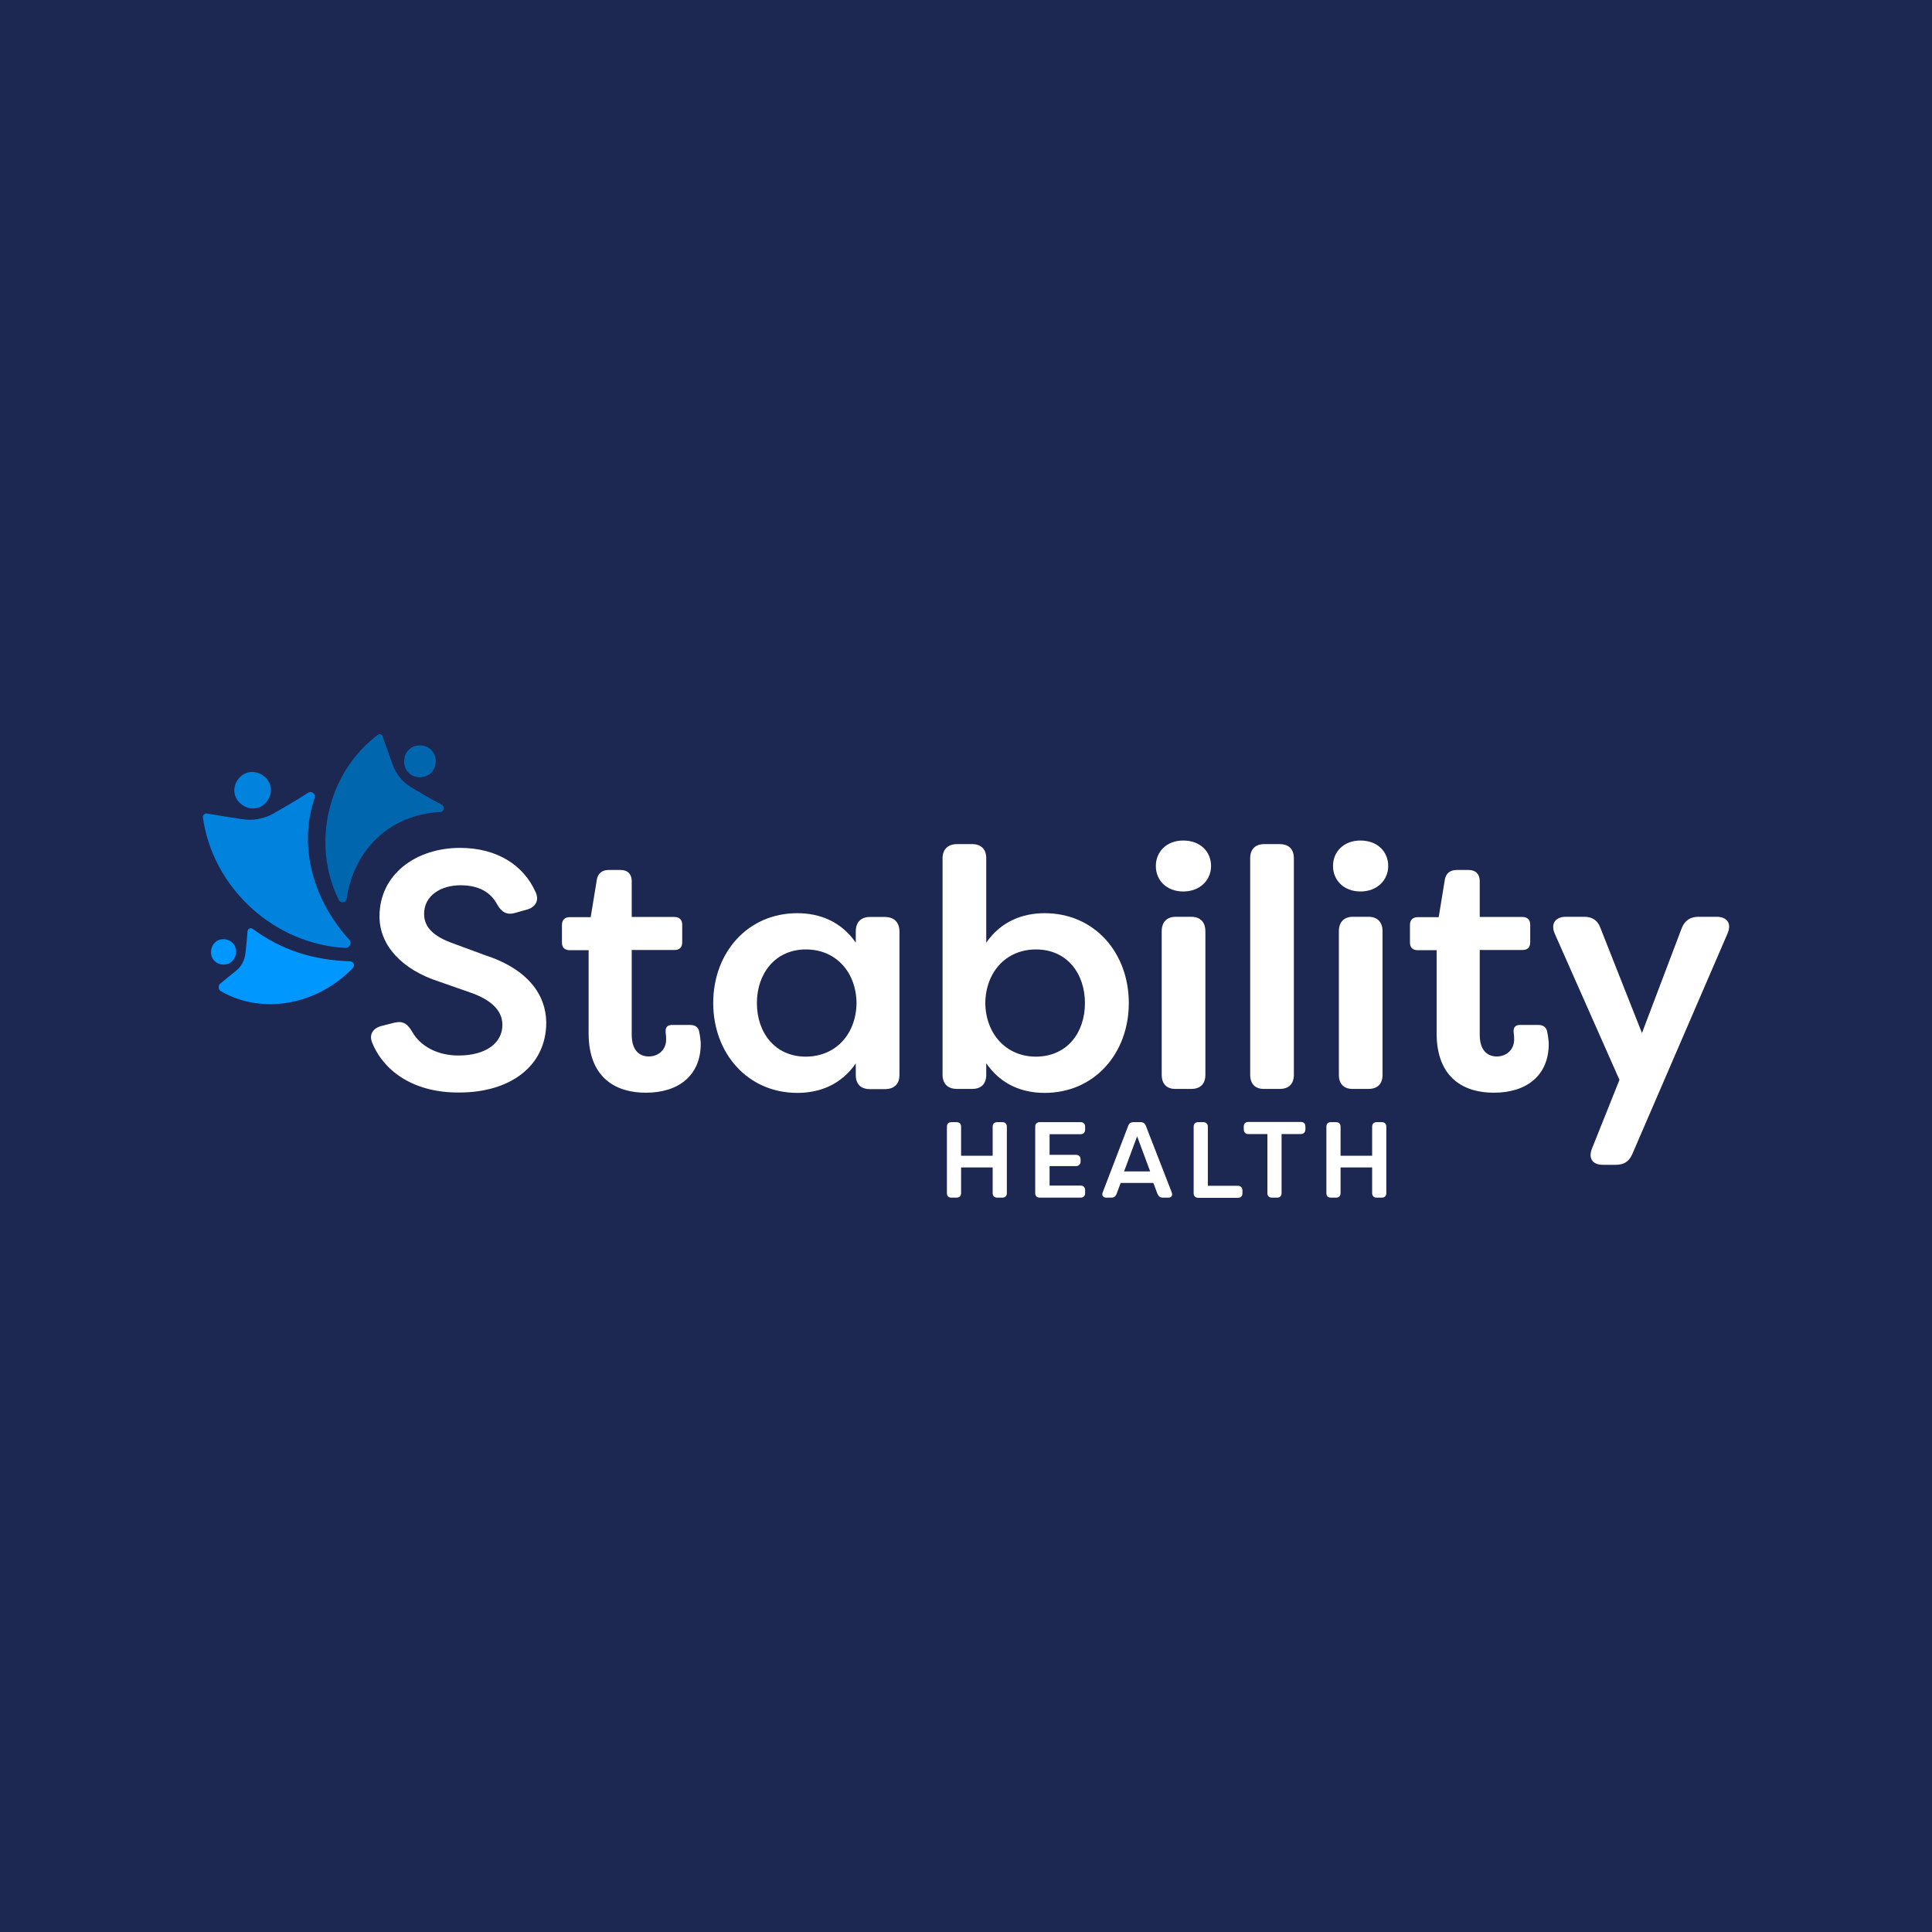 <?xml version="1.0" encoding="UTF-8"?> <svg xmlns="http://www.w3.org/2000/svg" width="600" height="600" viewBox="0 0 600 600" fill="none"><rect width="600" height="600" fill="#1C2752"></rect><path fill-rule="evenodd" clip-rule="evenodd" d="M247.626 283.6C232.124 283.6 221.496 295.911 221.496 311.504C221.496 327.038 232.124 339.407 247.626 339.407C254.731 339.407 261.249 336.769 265.77 330.262V333.838C265.77 336.652 267.297 338.235 270.174 338.235H274.813C277.632 338.235 279.334 336.711 279.334 333.838V289.287C279.334 286.473 277.69 284.773 274.813 284.773H270.174C267.356 284.773 265.77 286.414 265.77 289.287V292.745C261.249 286.238 254.672 283.6 247.626 283.6ZM250.268 294.856C259.664 294.856 265.888 301.949 266.005 311.504C265.888 321.059 259.664 328.093 250.268 328.152C240.639 328.152 235.06 320.649 235.06 311.504C235.06 302.418 240.697 294.856 250.268 294.856Z" fill="white"></path><path fill-rule="evenodd" clip-rule="evenodd" d="M306.286 333.779V330.204C310.808 336.769 317.326 339.407 324.431 339.407C339.932 339.407 350.561 327.097 350.561 311.504C350.561 295.911 339.932 283.6 324.431 283.6C317.384 283.6 310.808 286.238 306.286 292.745V266.542C306.286 263.728 304.701 262.145 301.882 262.145H297.244C294.425 262.145 292.722 263.728 292.722 266.542V333.779C292.722 336.593 294.366 338.176 297.244 338.176H301.882C304.701 338.176 306.286 336.652 306.286 333.779ZM321.729 294.856C331.477 294.856 336.938 302.476 336.938 311.504C336.938 320.649 331.477 328.093 321.729 328.152C312.452 328.152 306.11 321.059 305.993 311.504C306.11 301.89 312.452 294.856 321.729 294.856Z" fill="white"></path><path fill-rule="evenodd" clip-rule="evenodd" d="M367.472 261.032C362.246 261.032 358.958 264.549 358.958 268.945C358.958 273.4 362.305 276.859 367.472 276.859C372.639 276.859 376.104 273.342 376.104 268.945C376.104 264.49 372.757 261.032 367.472 261.032ZM360.778 289.228V333.779C360.778 336.652 362.363 338.235 365.182 338.176H369.938C372.757 338.176 374.342 336.652 374.342 333.779V289.228C374.342 286.414 372.815 284.714 369.938 284.714H365.182C362.363 284.714 360.778 286.356 360.778 289.228Z" fill="white"></path><path d="M388.258 333.779V266.542C388.258 263.728 389.844 262.145 392.662 262.145H397.418C400.237 262.145 401.822 263.728 401.822 266.542V333.779C401.822 336.652 400.237 338.176 397.418 338.176H392.662C389.844 338.235 388.258 336.652 388.258 333.779Z" fill="white"></path><path fill-rule="evenodd" clip-rule="evenodd" d="M422.492 261.032C417.266 261.032 413.978 264.549 413.978 268.945C413.978 273.4 417.383 276.859 422.492 276.859C427.659 276.859 431.124 273.342 431.124 268.945C431.124 264.49 427.777 261.032 422.492 261.032ZM415.798 289.228V333.779C415.798 336.652 417.383 338.235 420.202 338.176H424.958C427.777 338.176 429.362 336.652 429.362 333.779V289.228C429.362 286.414 427.835 284.714 424.958 284.714H420.202C417.383 284.714 415.798 286.356 415.798 289.228Z" fill="white"></path><path d="M446.155 320.883V295.09H440.283C438.698 295.09 437.876 294.269 437.876 292.687V287.235C437.876 285.769 438.698 284.831 440.283 284.831H446.801L448.68 273.342C448.974 271.232 450.383 270.176 452.38 270.176H456.079C458.31 270.176 459.543 271.466 459.543 273.635V284.773H472.814C474.399 284.773 475.221 285.711 475.221 287.176V292.628C475.221 294.211 474.399 295.031 472.814 295.031H459.543V321.352C459.543 326.217 461.951 328.093 464.828 328.093C467.764 328.093 470.23 326.1 470.23 322.817C470.23 322.29 470.23 321.645 470.113 320.942C469.878 319.242 470.406 318.304 472.109 318.304H477.688C479.038 318.304 480.095 318.831 480.447 320.18C480.858 321.997 480.976 323.755 480.976 324.166C480.976 334.073 473.988 339.348 464.006 339.348C455.139 339.407 446.155 335.186 446.155 320.883Z" fill="white"></path><path d="M494.423 356.641L502.937 335.362L482.855 289.99C481.505 286.942 482.973 284.714 486.32 284.714H492.015C494.54 284.714 496.243 285.887 497.065 288.29L509.925 320.824L522.256 288.29C523.195 285.887 524.898 284.714 527.54 284.714H533.119C536.407 284.714 537.875 286.825 536.466 289.99L506.93 358.4C505.873 360.803 504.288 361.741 501.763 361.741H497.887C494.54 361.8 493.19 359.69 494.423 356.641Z" fill="white"></path><path d="M294.073 370.534V349.9C294.073 349.021 294.601 348.493 295.482 348.493H297.067C297.948 348.493 298.477 349.021 298.477 349.9V358.928H308.283V349.9C308.283 349.021 308.811 348.493 309.692 348.493H311.277C312.158 348.493 312.687 349.021 312.687 349.9V370.534C312.687 371.414 312.158 371.941 311.277 371.941H309.692C308.811 371.941 308.283 371.414 308.283 370.534V362.562H298.477V370.534C298.477 371.414 297.948 371.941 297.067 371.941H295.482C294.543 371.941 294.073 371.414 294.073 370.534Z" fill="white"></path><path d="M325.957 352.186V358.635H334.119C335 358.635 335.587 359.162 335.587 360.041V360.686C335.587 361.566 335.059 362.152 334.119 362.152H325.957V368.19H335.587C336.468 368.19 336.996 368.717 336.996 369.655V370.534C336.996 371.414 336.468 371.941 335.587 371.941H322.904C322.023 371.941 321.495 371.414 321.495 370.534V349.9C321.495 349.021 322.023 348.493 322.904 348.493H335.587C336.468 348.493 336.996 349.021 336.996 349.9V350.779C336.996 351.659 336.468 352.245 335.587 352.245H325.957V352.186Z" fill="white"></path><path fill-rule="evenodd" clip-rule="evenodd" d="M350.385 349.607L342.457 370.3C342.105 371.238 342.516 371.941 343.573 371.941H345.159C345.922 371.941 346.45 371.59 346.744 370.828L348.036 367.369H358.194L359.486 370.828C359.838 371.59 360.367 371.941 361.189 371.941H362.774C363.831 371.941 364.242 371.297 363.89 370.3L355.845 349.607C355.552 348.845 355.023 348.493 354.201 348.493H352.029C351.207 348.493 350.678 348.845 350.385 349.607ZM353.144 352.89L357.196 363.793H349.093L353.144 352.89Z" fill="white"></path><path d="M370.701 370.534V349.9C370.701 349.021 371.23 348.493 372.11 348.493H373.696C374.577 348.493 375.105 349.021 375.105 349.9V368.248H384.383C385.264 368.248 385.851 368.776 385.851 369.714V370.593C385.851 371.472 385.322 372 384.383 372H372.11C371.171 371.941 370.701 371.414 370.701 370.534Z" fill="white"></path><path d="M405.404 349.841V350.721C405.404 351.6 404.876 352.186 403.995 352.186H398.006V370.534C398.006 371.414 397.477 371.941 396.596 371.941H395.011C394.13 371.941 393.602 371.414 393.602 370.534V352.186H387.671C386.79 352.186 386.262 351.659 386.262 350.721V349.841C386.262 348.962 386.79 348.435 387.671 348.435H403.995C404.876 348.435 405.404 348.962 405.404 349.841Z" fill="white"></path><path d="M411.922 370.534V349.9C411.922 349.021 412.451 348.493 413.332 348.493H414.917C415.798 348.493 416.326 349.021 416.326 349.9V358.928H426.132V349.9C426.132 349.021 426.661 348.493 427.542 348.493H429.127C430.008 348.493 430.536 349.021 430.536 349.9V370.534C430.536 371.414 430.008 371.941 429.127 371.941H427.542C426.661 371.941 426.132 371.414 426.132 370.534V362.562H416.326V370.534C416.326 371.414 415.798 371.941 414.917 371.941H413.332C412.392 371.941 411.922 371.414 411.922 370.534Z" fill="white"></path><path d="M115.625 323.931C114.451 321.176 115.919 319.183 118.796 318.538L122.496 317.6C125.255 316.955 126.606 318.011 128.074 320.531C130.481 324.752 135.649 327.8 142.401 327.8C150.857 327.8 156.024 323.931 156.024 318.304C156.024 313.673 152.325 310.507 146.512 308.397L136.295 304.821C124.903 301.128 117.857 293.683 117.857 284.597C117.857 271.466 129.248 263.318 142.871 263.318C154.38 263.318 162.601 268.711 166.3 276.976C167.592 279.614 166.3 281.842 163.423 282.545L160.076 283.483C157.433 284.304 155.731 283.249 154.38 280.845C152.266 276.859 148.391 274.925 142.989 274.925C136.999 274.925 131.714 278.09 131.714 283.776C131.714 286.59 132.889 290.107 140.229 292.804L150.563 296.614C163.951 300.952 169.53 308.924 169.647 317.483C169.647 331.259 158.256 339.29 142.636 339.29C129.072 339.407 119.501 333.193 115.625 323.931Z" fill="white"></path><path d="M182.8 320.883V295.09H176.928C175.343 295.09 174.521 294.269 174.521 292.687V287.235C174.521 285.769 175.343 284.831 176.928 284.831H183.446L185.325 273.342C185.618 271.232 187.028 270.176 189.024 270.176H192.723C194.955 270.176 196.188 271.466 196.188 273.635V284.773H209.458C211.044 284.773 211.866 285.711 211.866 287.176V292.628C211.866 294.211 211.044 295.031 209.458 295.031H196.188V321.352C196.188 326.217 198.595 328.093 201.473 328.093C204.409 328.093 206.875 326.1 206.875 322.817C206.875 322.29 206.875 321.645 206.757 320.942C206.522 319.242 207.051 318.304 208.754 318.304H214.332C215.683 318.304 216.74 318.831 217.092 320.18C217.503 321.997 217.62 323.755 217.62 324.166C217.62 334.073 210.633 339.348 200.651 339.348C191.784 339.407 182.8 335.186 182.8 320.883Z" fill="white"></path><path d="M107.228 294.387C85.15 293.214 66.066 275.804 63.013 253.88C62.895 253.118 63.6 252.532 64.305 252.649C67.593 253.235 71.879 253.88 75.227 254.407C78.573 254.935 81.979 254.29 84.915 252.649C88.086 250.832 92.373 248.37 95.661 246.201C96.776 245.497 98.127 246.552 97.716 247.842C92.373 263.259 97.716 280.142 108.462 291.807C109.342 292.804 108.638 294.445 107.228 294.387Z" fill="#0082DD"></path><path d="M83.271 248.37C87.029 241.921 77.693 236.177 73.641 242.449C69.883 248.897 79.219 254.642 83.271 248.37Z" fill="#0082DD"></path><path d="M70.177 291.749C65.068 290.869 63.6 298.373 68.65 299.487C73.759 300.366 75.227 292.862 70.177 291.749Z" fill="#0097FF"></path><path d="M78.456 288.466C77.81 287.997 76.93 288.407 76.871 289.228C76.695 291.573 76.46 294.093 76.225 296.028C75.99 298.197 74.933 300.249 73.172 301.597C71.704 302.769 69.883 304.235 68.415 305.466C67.652 306.111 67.769 307.4 68.65 307.869C82.038 315.49 99.008 311.68 109.577 300.6C110.282 299.838 109.812 298.607 108.755 298.549C97.246 298.138 87.558 295.149 78.456 288.466Z" fill="#0097FF"></path><path d="M105.173 279.438C96.6 262.028 101.768 239.928 117.328 228.204C117.857 227.794 118.62 228.028 118.796 228.673C119.736 231.428 121.086 235.004 122.084 237.818C123.141 240.573 125.079 242.918 127.604 244.442C130.364 246.083 134.063 248.311 137.175 249.894C138.232 250.421 137.939 252.121 136.823 252.18C121.145 252.883 109.812 263.845 107.64 279.263C107.405 280.435 105.702 280.552 105.173 279.438Z" fill="#0067AF"></path><path d="M130.188 241.394C136.764 241.511 137.175 231.897 130.599 231.487C124.081 231.37 123.67 240.925 130.188 241.394Z" fill="#0067AF"></path></svg> 